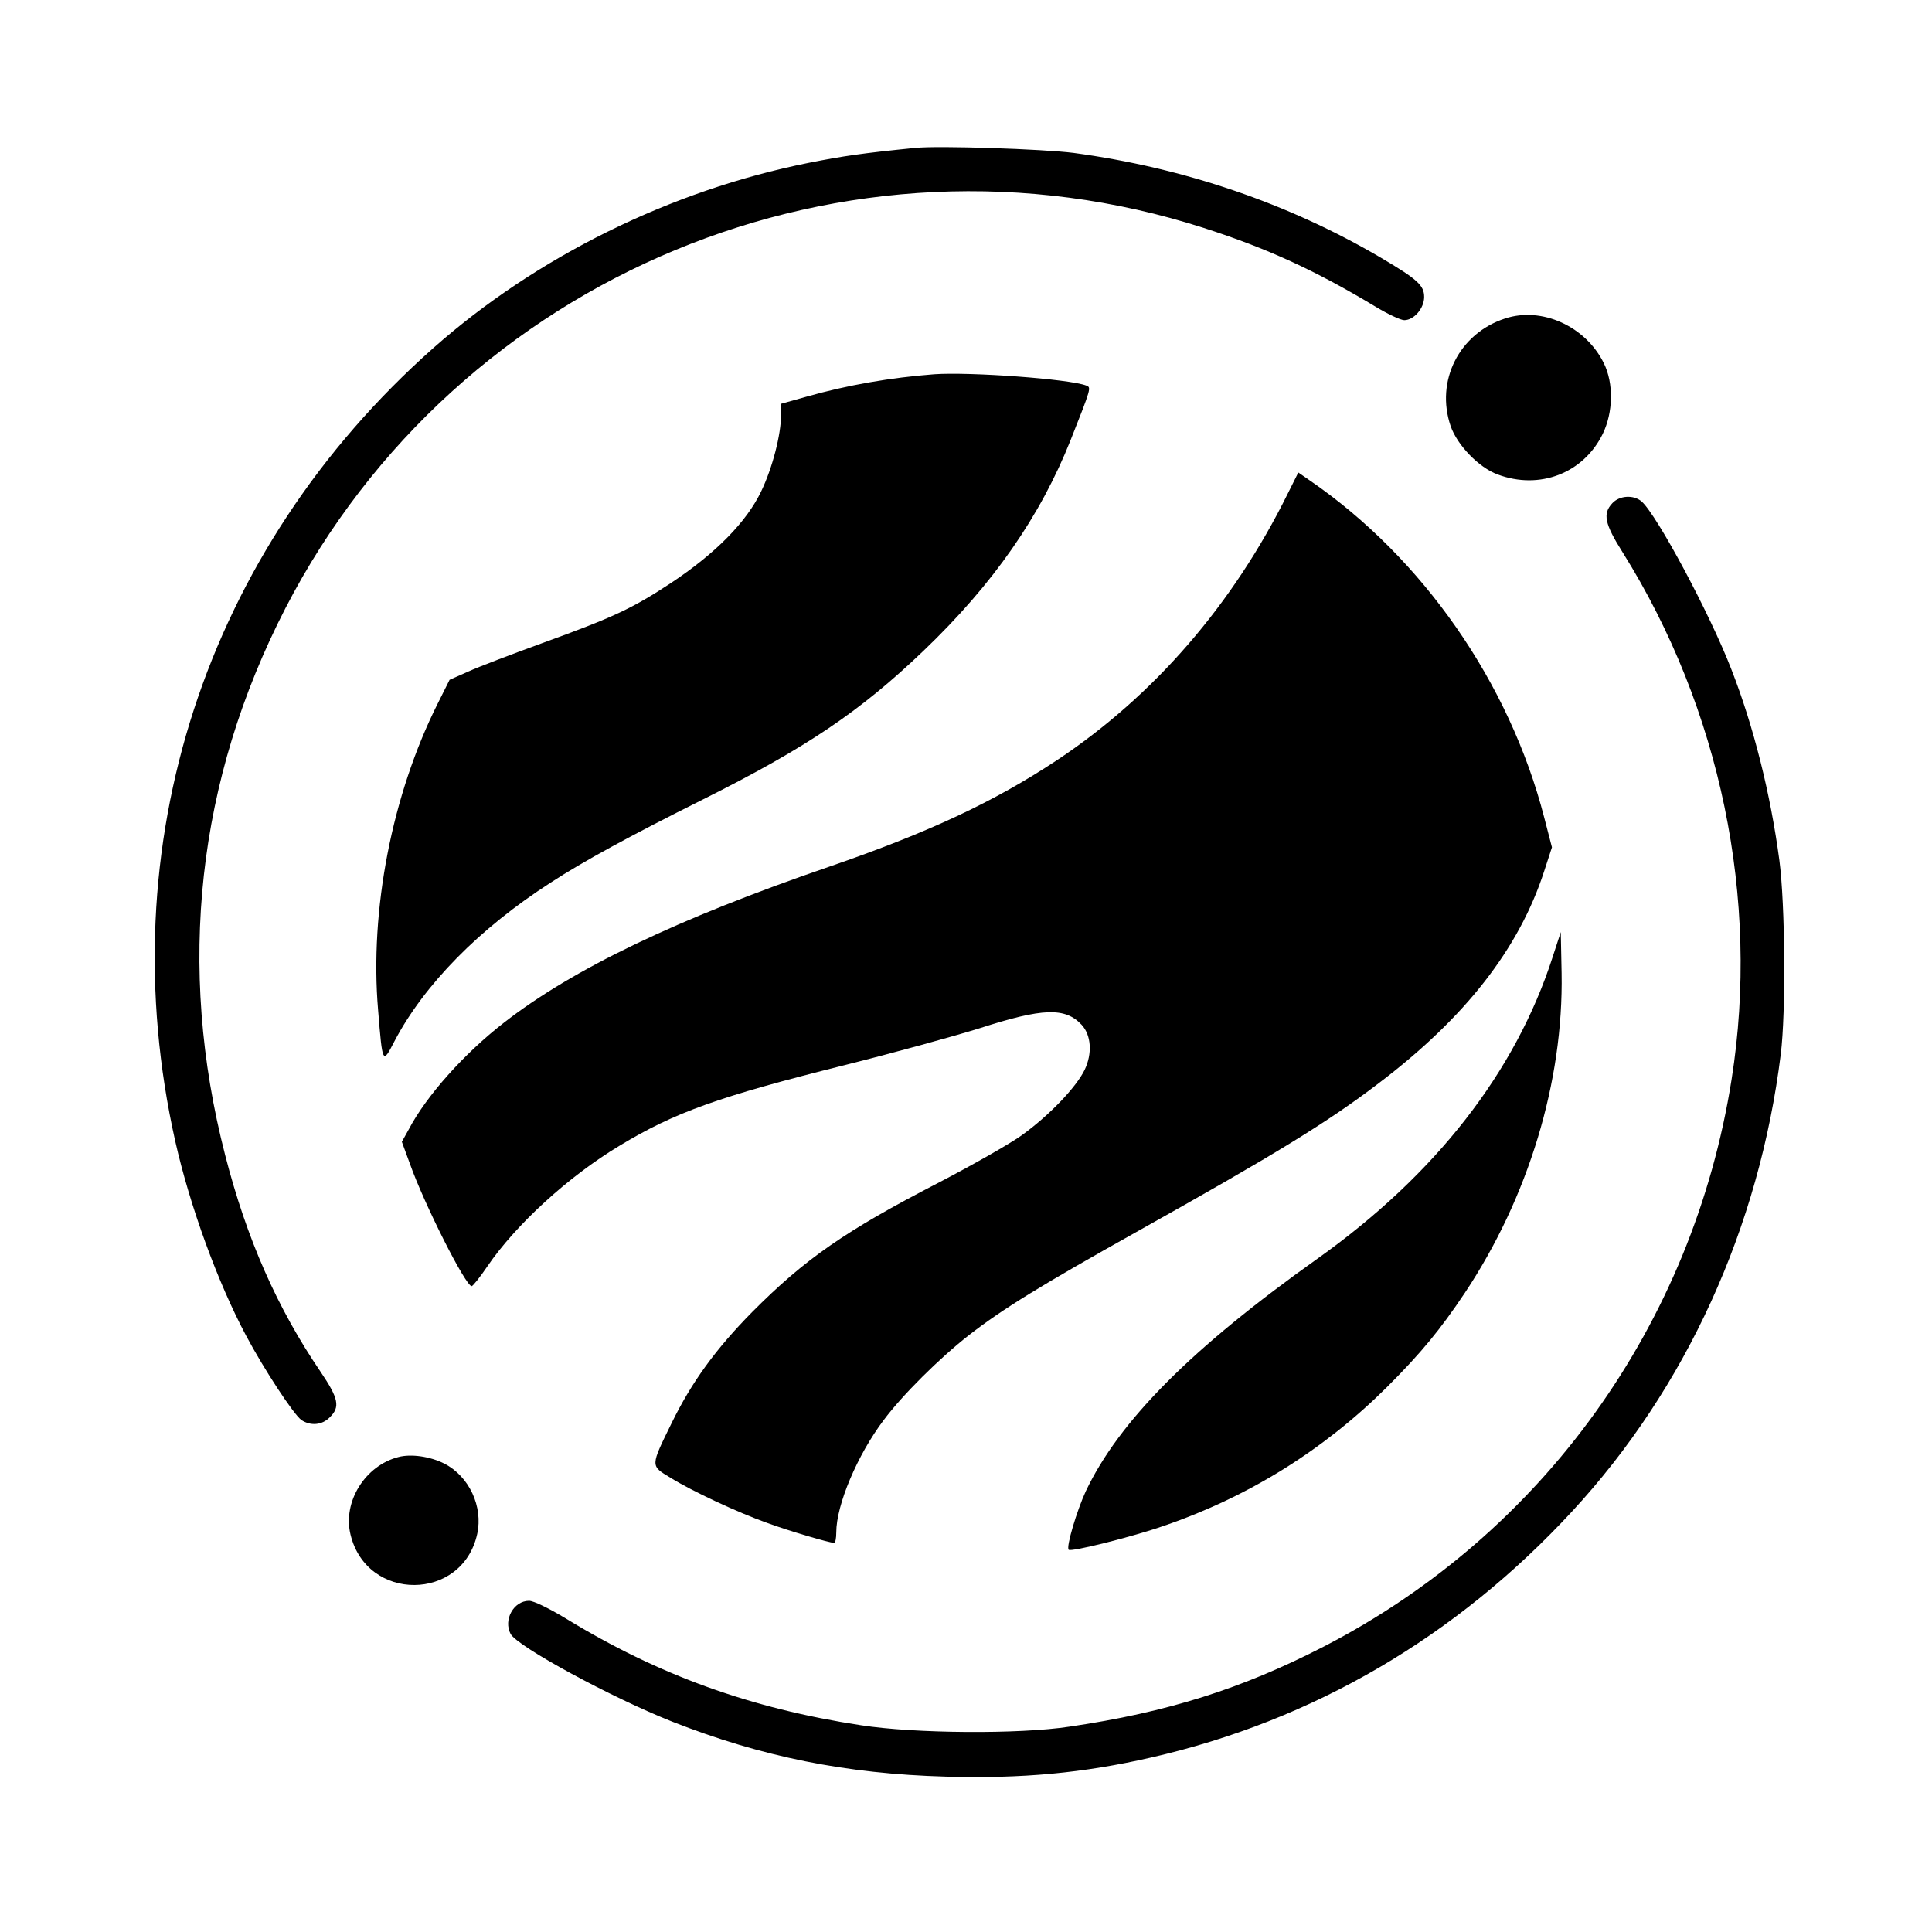 <?xml version="1.0" standalone="no"?>
<!DOCTYPE svg PUBLIC "-//W3C//DTD SVG 20010904//EN"
 "http://www.w3.org/TR/2001/REC-SVG-20010904/DTD/svg10.dtd">
<svg version="1.0" xmlns="http://www.w3.org/2000/svg"
 width="700pt" height="700pt" viewBox="0 0 700 700"
 preserveAspectRatio="xMidYMid meet">
<g transform="translate(0,700) scale(0.1,-0.1)"
fill="#000000" stroke="none">
<path d="M3315 6464 c-190 -19 -259 -29 -385 -54 -500 -100 -986 -340 -1360
-671 -827 -733 -1175 -1803 -935 -2874 53 -235 154 -512 257 -705 65 -122 172
-285 200 -305 33 -22 75 -19 103 10 38 37 32 68 -33 164 -158 232 -268 482
-346 785 -177 685 -102 1360 218 1982 624 1209 2036 1794 3328 1378 230 -74
404 -154 620 -284 46 -28 93 -50 106 -50 35 0 72 43 72 84 0 42 -24 64 -158
143 -332 195 -711 325 -1112 379 -110 14 -491 27 -575 18z"/>
<path d="M5453 5846 c-166 -54 -253 -226 -197 -390 24 -69 102 -150 170 -175
152 -57 311 4 381 147 38 78 40 183 4 256 -66 134 -225 206 -358 162z"/>
<path d="M3385 5644 c-157 -12 -314 -39 -462 -81 l-93 -26 0 -39 c0 -72 -31
-193 -72 -278 -53 -111 -165 -225 -328 -333 -140 -92 -206 -123 -465 -217
-110 -40 -231 -86 -268 -103 l-68 -30 -43 -86 c-166 -331 -247 -749 -216
-1111 16 -197 16 -196 59 -113 108 206 308 409 566 575 118 77 287 169 551
301 374 187 569 318 800 539 252 241 424 488 534 766 74 187 74 188 56 195
-62 24 -422 50 -551 41z"/>
<path d="M4666 5212 c-198 -401 -484 -732 -836 -966 -228 -151 -465 -262 -825
-386 -551 -189 -930 -371 -1180 -566 -143 -111 -280 -264 -344 -386 l-25 -45
29 -79 c52 -147 202 -444 224 -444 4 0 30 32 57 72 103 151 294 326 479 437
200 121 360 178 812 291 176 44 398 105 494 135 227 73 308 76 368 12 35 -38
39 -104 11 -163 -31 -64 -130 -167 -229 -238 -45 -32 -181 -109 -302 -172
-337 -174 -482 -275 -674 -468 -131 -133 -218 -252 -291 -401 -78 -159 -78
-155 -5 -199 79 -49 244 -126 351 -164 79 -29 225 -72 242 -72 5 0 8 17 8 38
0 99 76 280 172 407 68 91 201 223 308 307 122 95 262 181 605 373 504 282
694 398 880 540 314 238 509 488 600 769 l28 86 -28 108 c-126 488 -440 940
-849 1221 l-42 29 -38 -76z"/>
<path d="M5842 5177 c-36 -38 -28 -75 37 -178 355 -567 498 -1258 395 -1909
-140 -889 -685 -1647 -1478 -2056 -297 -153 -567 -238 -921 -290 -184 -28
-562 -25 -755 5 -400 61 -735 182 -1070 387 -63 38 -117 64 -133 64 -56 0 -94
-69 -67 -120 25 -46 366 -231 586 -318 323 -127 630 -189 990 -199 278 -8 499
13 744 69 588 134 1106 437 1527 893 412 446 677 1027 755 1655 19 152 16 543
-5 703 -32 240 -93 485 -174 692 -78 202 -269 558 -325 608 -29 25 -80 22
-106 -6z"/>
<path d="M5626 3534 c-135 -419 -425 -790 -852 -1094 -456 -324 -719 -588
-840 -843 -32 -69 -72 -202 -62 -212 8 -9 232 47 346 87 306 105 579 275 808
503 123 123 192 207 281 340 231 347 358 767 351 1159 l-3 149 -29 -89z"/>
<path d="M1444 1721 c-121 -31 -203 -162 -174 -281 59 -245 405 -243 459 2 22
99 -29 209 -119 255 -51 26 -120 36 -166 24z"/>
</g>
</svg>
